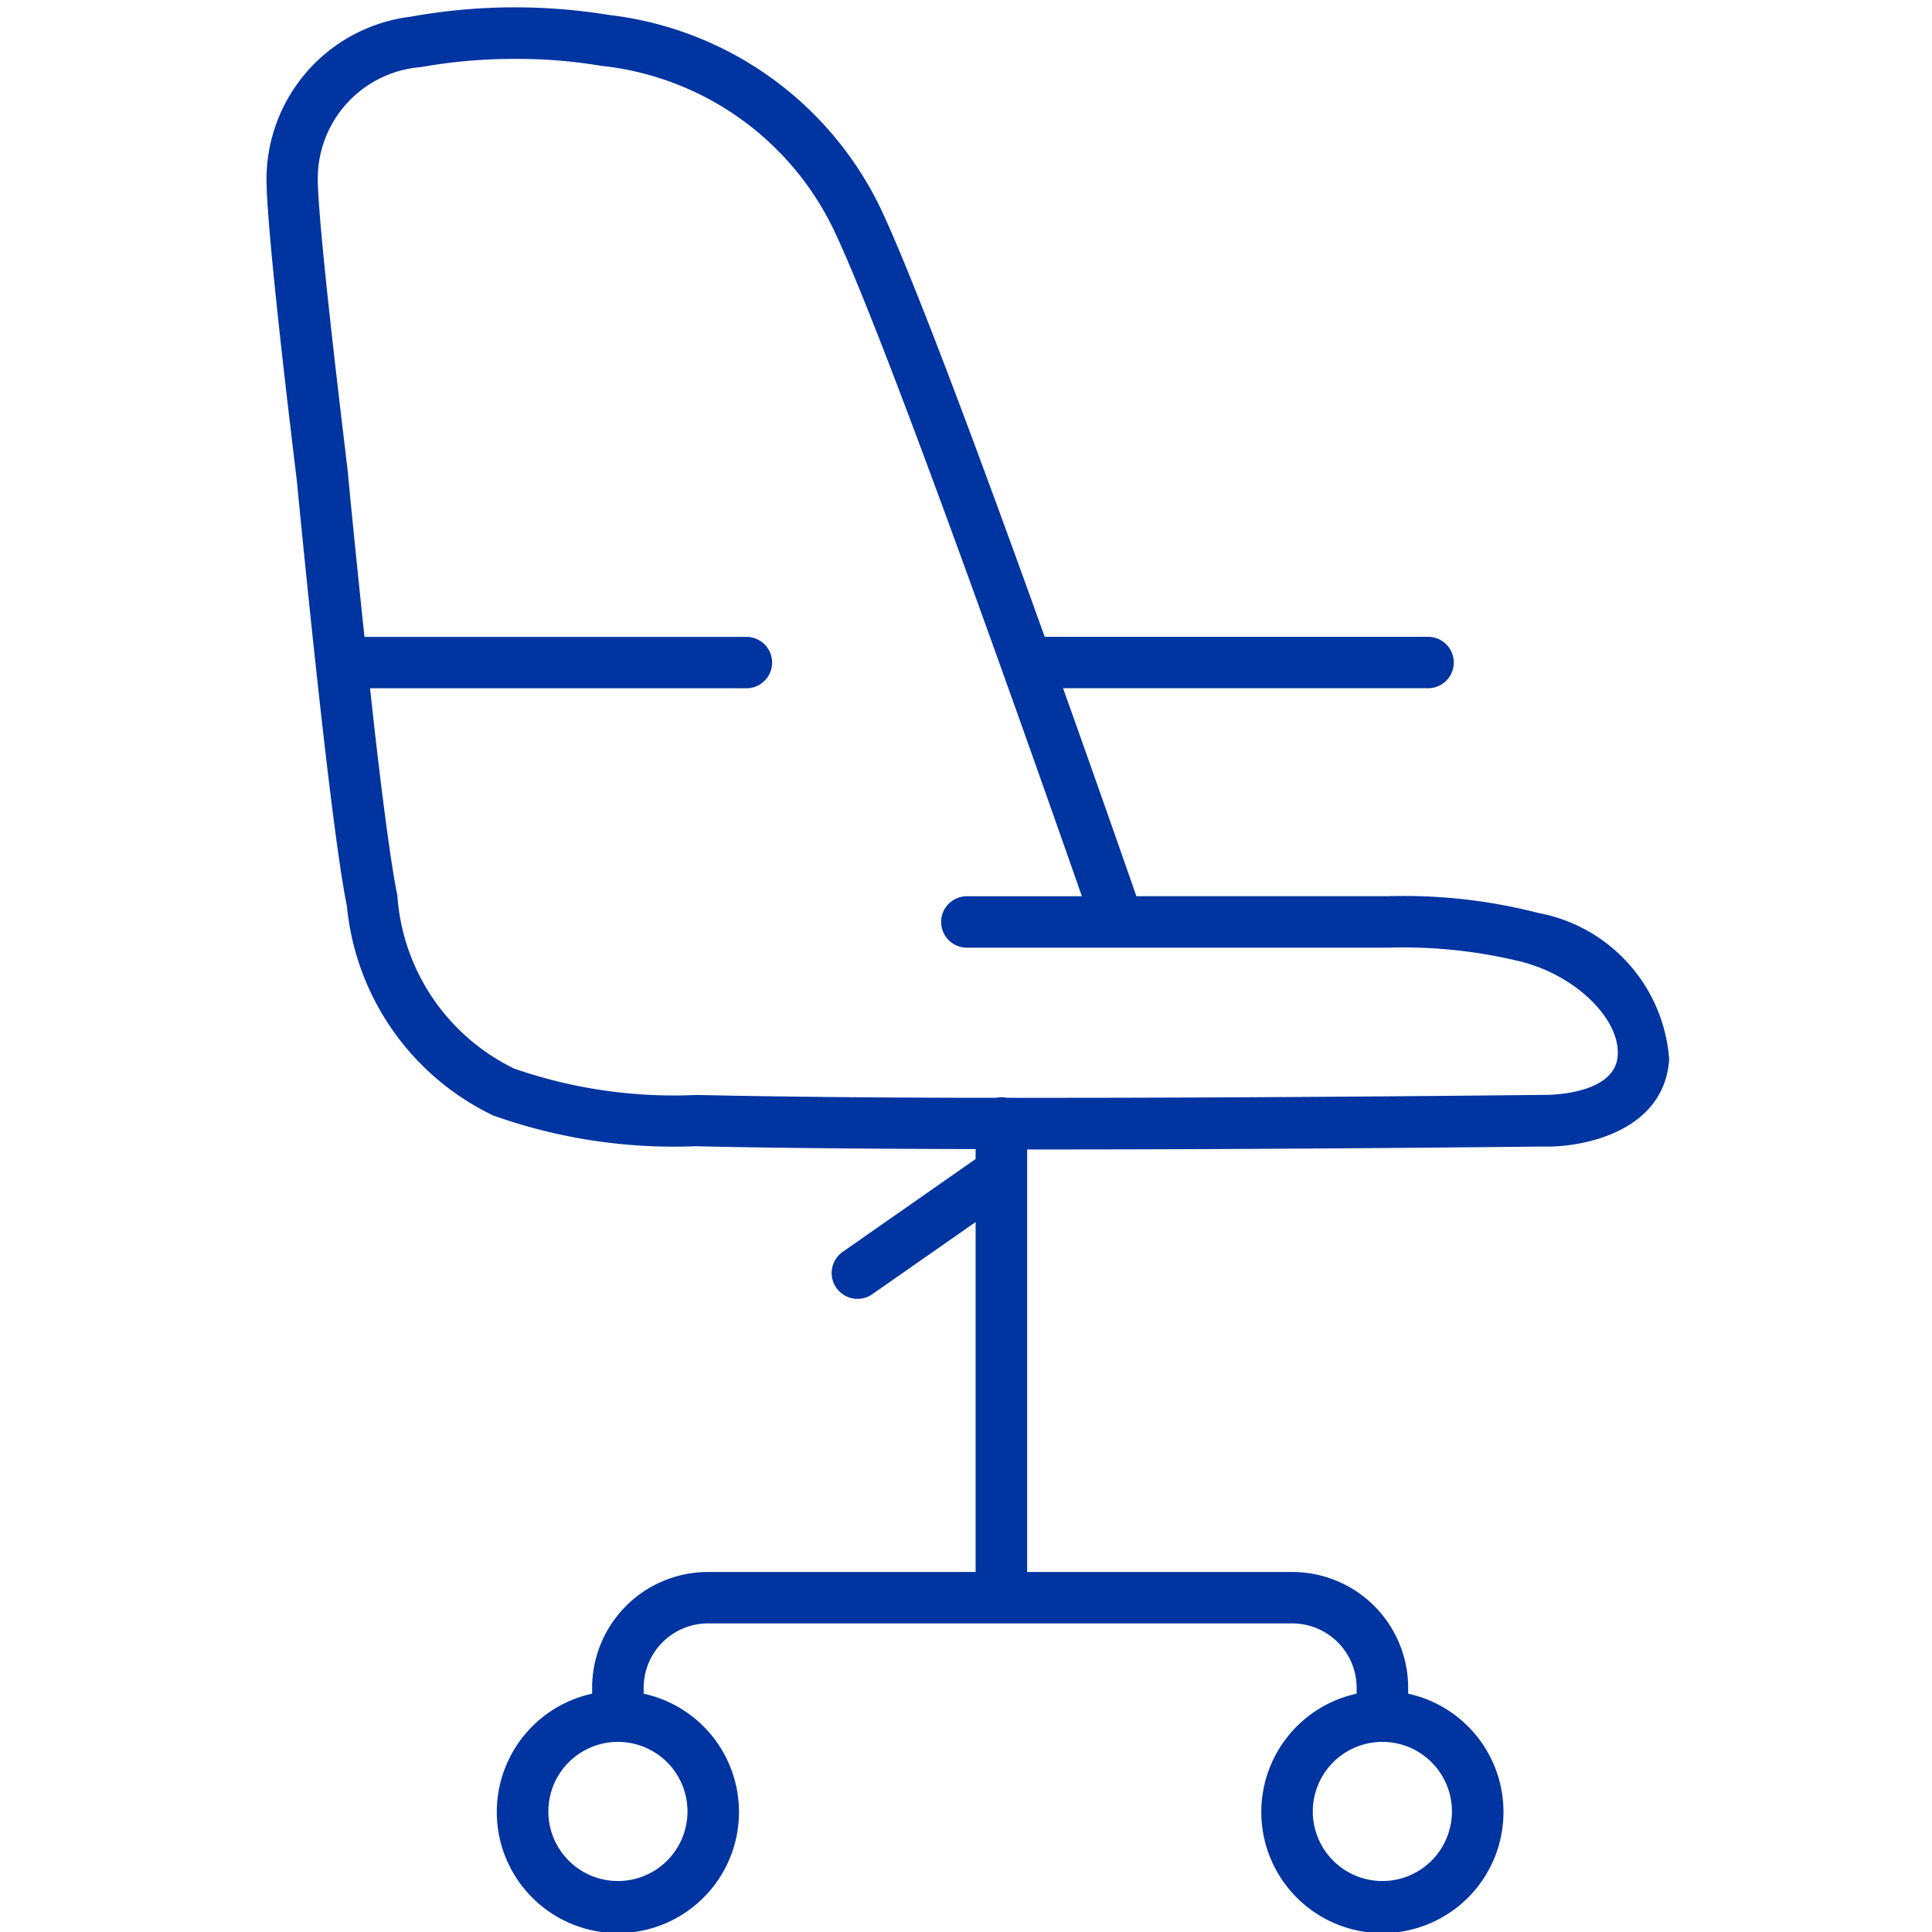 <svg id="グループ_278" data-name="グループ 278" xmlns="http://www.w3.org/2000/svg" width="31.91" height="31.91" viewBox="0 0 31.91 31.91">
  <rect id="長方形_118" data-name="長方形 118" width="31.91" height="31.829" transform="translate(0 0)" fill="#0034A1" opacity="0"/>
  <path id="パス_176" data-name="パス 176" d="M287.591,397.921a8.9,8.9,0,0,0-2.473-.276h-4.162c-.181-.521-.645-1.849-1.211-3.435h6.029a.424.424,0,1,0,0-.849h-6.332c-.991-2.76-2.178-5.973-2.735-7.127a5.708,5.708,0,0,0-4.448-3.142,9.678,9.678,0,0,0-3.29.027,2.709,2.709,0,0,0-2.38,2.729c.015.989.473,4.7.5,4.927.029.3.545,5.666.827,7.028a4.291,4.291,0,0,0,2.415,3.463,8.9,8.9,0,0,0,3.342.509c1.312.03,2.945.043,4.628.047v.164l-2.195,1.533a.425.425,0,0,0,.488.7l1.707-1.192v5.78h-4.419a1.914,1.914,0,0,0-1.915,1.91v.1a2,2,0,1,0,.851,0v-.1a1.064,1.064,0,0,1,1.064-1.061h9.648a1.064,1.064,0,0,1,1.064,1.061v.1a2,2,0,1,0,.851,0v-.1a1.914,1.914,0,0,0-1.915-1.91h-4.378v-6.979h.3c4.031,0,7.994-.046,8.212-.048.693.02,2.012-.258,2.092-1.44A2.655,2.655,0,0,0,287.591,397.921Zm-14.049,14.838a1.149,1.149,0,1,1-1.149-1.146A1.149,1.149,0,0,1,273.542,412.759Zm12.626,0a1.149,1.149,0,1,1-1.149-1.146A1.149,1.149,0,0,1,286.168,412.759Zm2.738-12.481c-.046.671-1.215.65-1.226.649h-.018c-.064,0-4.528.053-8.844.048a.419.419,0,0,0-.181,0c-1.794,0-3.551-.016-4.944-.047a8.064,8.064,0,0,1-3.012-.435,3.438,3.438,0,0,1-1.931-2.86c-.122-.59-.3-2.015-.451-3.422h6.216a.424.424,0,1,0,0-.849h-6.308c-.152-1.428-.269-2.646-.271-2.672v-.012c0-.039-.481-3.888-.5-4.841a1.847,1.847,0,0,1,1.706-1.886,8.678,8.678,0,0,1,1.572-.135,8.242,8.242,0,0,1,1.4.114,4.823,4.823,0,0,1,3.827,2.674c.871,1.8,3.422,9.059,4.115,11.042h-1.9a.424.424,0,1,0,0,.849h6.962a8.173,8.173,0,0,1,2.22.238l.02.006C288.237,398.978,288.947,399.684,288.906,400.277Z" transform="translate(-262.187 -382.843)" fill="#0034A1"/>
</svg>
